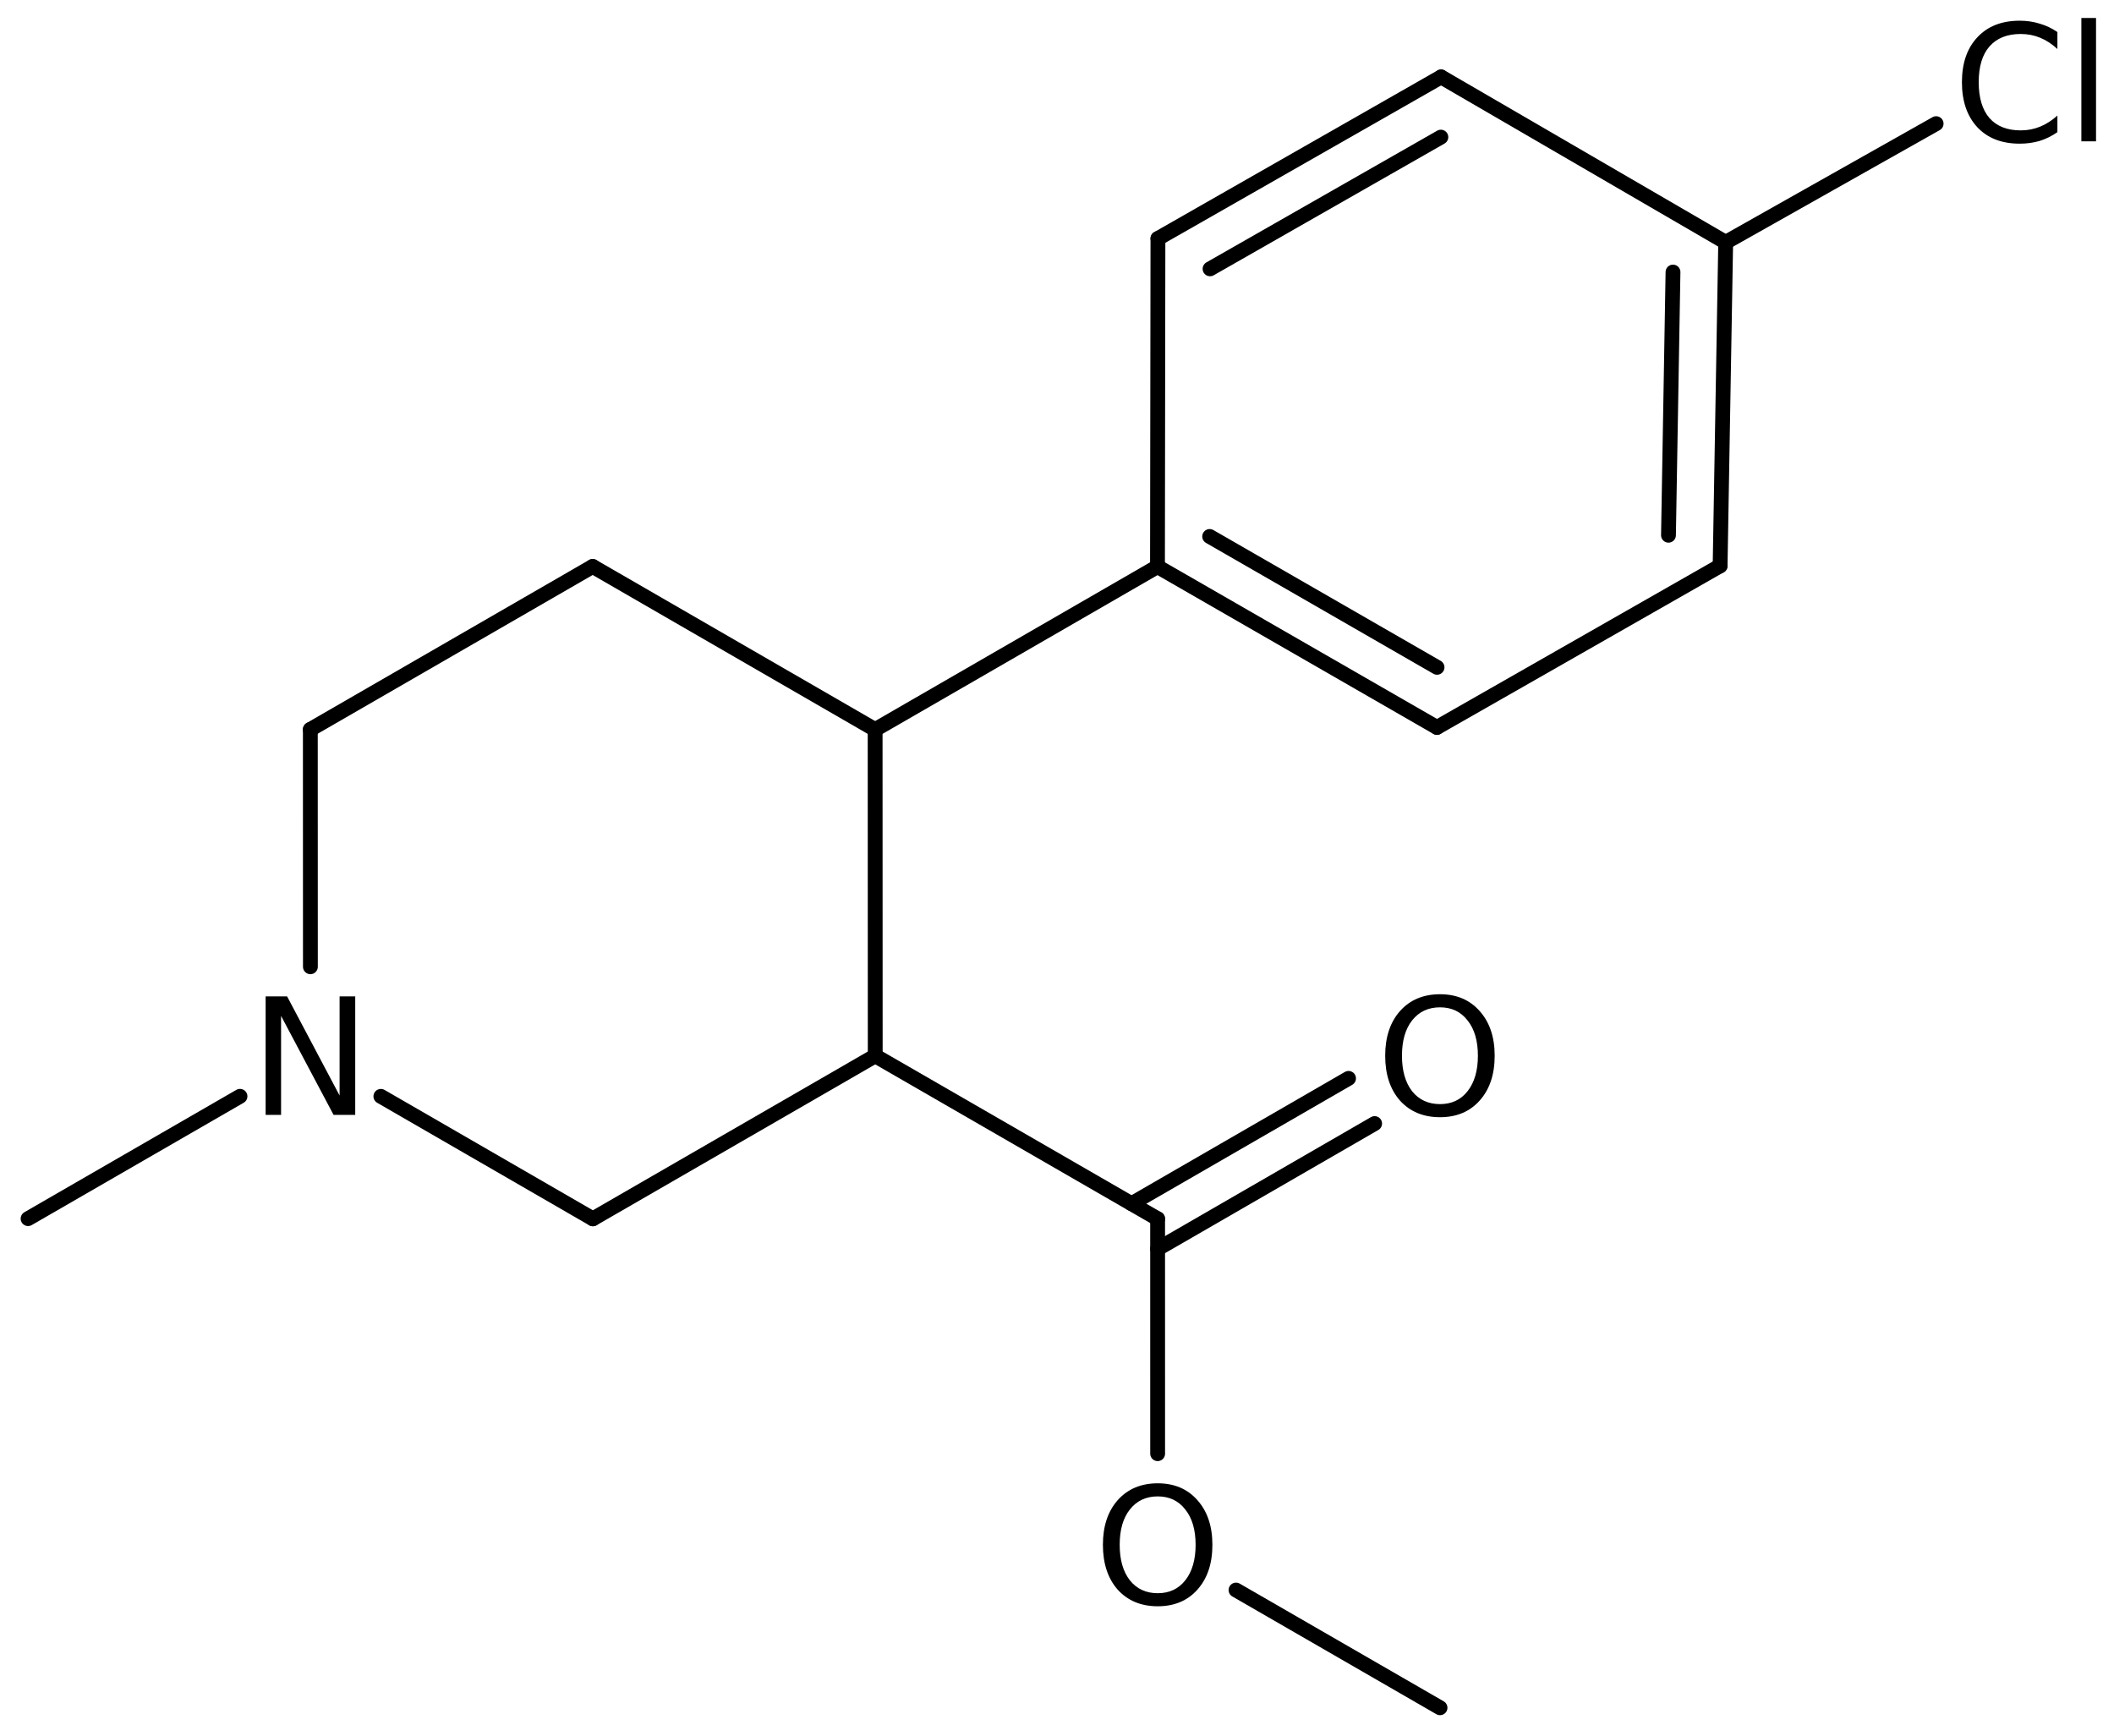 <?xml version='1.0' encoding='UTF-8'?>
<!DOCTYPE svg PUBLIC "-//W3C//DTD SVG 1.1//EN" "http://www.w3.org/Graphics/SVG/1.1/DTD/svg11.dtd">
<svg version='1.2' xmlns='http://www.w3.org/2000/svg' xmlns:xlink='http://www.w3.org/1999/xlink' width='65.879mm' height='54.095mm' viewBox='0 0 65.879 54.095'>
  <desc>Generated by the Chemistry Development Kit (http://github.com/cdk)</desc>
  <g stroke-linecap='round' stroke-linejoin='round' stroke='#000000' stroke-width='.462' fill='#000000'>
    <rect x='.0' y='.0' width='66.0' height='55.0' fill='#FFFFFF' stroke='none'/>
    <g id='mol1' class='mol'>
      <line id='mol1bnd1' class='bond' x1='.875' y1='37.977' x2='7.479' y2='34.165'/>
      <line id='mol1bnd2' class='bond' x1='9.673' y1='30.128' x2='9.671' y2='22.732'/>
      <line id='mol1bnd3' class='bond' x1='9.671' y1='22.732' x2='18.47' y2='17.652'/>
      <line id='mol1bnd4' class='bond' x1='18.47' y1='17.652' x2='27.272' y2='22.737'/>
      <line id='mol1bnd5' class='bond' x1='27.272' y1='22.737' x2='27.275' y2='32.903'/>
      <line id='mol1bnd6' class='bond' x1='27.275' y1='32.903' x2='18.476' y2='37.983'/>
      <line id='mol1bnd7' class='bond' x1='11.869' y1='34.166' x2='18.476' y2='37.983'/>
      <line id='mol1bnd8' class='bond' x1='27.275' y1='32.903' x2='36.075' y2='37.981'/>
      <g id='mol1bnd9' class='bond'>
        <line x1='35.262' y1='37.512' x2='42.025' y2='33.606'/>
        <line x1='36.075' y1='38.92' x2='42.838' y2='35.014'/>
      </g>
      <line id='mol1bnd10' class='bond' x1='36.075' y1='37.981' x2='36.076' y2='45.302'/>
      <line id='mol1bnd11' class='bond' x1='38.518' y1='49.551' x2='44.876' y2='53.22'/>
      <line id='mol1bnd12' class='bond' x1='27.272' y1='22.737' x2='36.071' y2='17.657'/>
      <g id='mol1bnd13' class='bond'>
        <line x1='36.071' y1='17.657' x2='44.78' y2='22.669'/>
        <line x1='37.697' y1='16.718' x2='44.783' y2='20.796'/>
      </g>
      <line id='mol1bnd14' class='bond' x1='44.78' y1='22.669' x2='53.604' y2='17.634'/>
      <g id='mol1bnd15' class='bond'>
        <line x1='53.604' y1='17.634' x2='53.778' y2='7.552'/>
        <line x1='51.995' y1='16.68' x2='52.136' y2='8.478'/>
      </g>
      <line id='mol1bnd16' class='bond' x1='53.778' y1='7.552' x2='44.909' y2='2.397'/>
      <g id='mol1bnd17' class='bond'>
        <line x1='44.909' y1='2.397' x2='36.085' y2='7.433'/>
        <line x1='44.902' y1='4.273' x2='37.709' y2='8.378'/>
      </g>
      <line id='mol1bnd18' class='bond' x1='36.071' y1='17.657' x2='36.085' y2='7.433'/>
      <line id='mol1bnd19' class='bond' x1='53.778' y1='7.552' x2='60.336' y2='3.853'/>
      <path id='mol1atm2' class='atom' d='M8.278 31.051h.669l1.636 3.09v-3.09h.487v3.692h-.675l-1.636 -3.084v3.084h-.481v-3.692z' stroke='none'/>
      <path id='mol1atm9' class='atom' d='M44.876 31.392q-.548 -.0 -.87 .407q-.316 .402 -.316 1.101q-.0 .699 .316 1.107q.322 .401 .87 .401q.541 .0 .857 -.401q.323 -.408 .323 -1.107q-.0 -.699 -.323 -1.101q-.316 -.407 -.857 -.407zM44.876 30.984q.772 .0 1.234 .523q.469 .523 .469 1.393q-.0 .876 -.469 1.399q-.462 .517 -1.234 .517q-.779 -.0 -1.247 -.517q-.462 -.523 -.462 -1.399q-.0 -.87 .462 -1.393q.468 -.523 1.247 -.523z' stroke='none'/>
      <path id='mol1atm10' class='atom' d='M36.079 46.633q-.547 -.0 -.869 .408q-.317 .401 -.317 1.1q.0 .7 .317 1.107q.322 .402 .869 .402q.542 -.0 .858 -.402q.322 -.407 .322 -1.107q.0 -.699 -.322 -1.1q-.316 -.408 -.858 -.408zM36.079 46.225q.773 .0 1.235 .524q.468 .523 .468 1.392q.0 .876 -.468 1.399q-.462 .517 -1.235 .517q-.778 .0 -1.247 -.517q-.462 -.523 -.462 -1.399q.0 -.869 .462 -1.392q.469 -.524 1.247 -.524z' stroke='none'/>
      <path id='mol1atm18' class='atom' d='M64.115 .998v.529q-.256 -.237 -.542 -.353q-.28 -.115 -.602 -.115q-.632 -.0 -.973 .389q-.335 .383 -.335 1.113q.0 .73 .335 1.119q.341 .383 .973 .383q.322 .0 .602 -.115q.286 -.116 .542 -.347v.517q-.262 .183 -.554 .274q-.292 .085 -.62 .085q-.84 .0 -1.32 -.511q-.481 -.517 -.481 -1.405q.0 -.888 .481 -1.399q.48 -.517 1.32 -.517q.328 .0 .62 .091q.298 .086 .554 .262zM64.862 .56h.457v3.844h-.457v-3.844z' stroke='none'/>
    </g>
  </g>
</svg>
